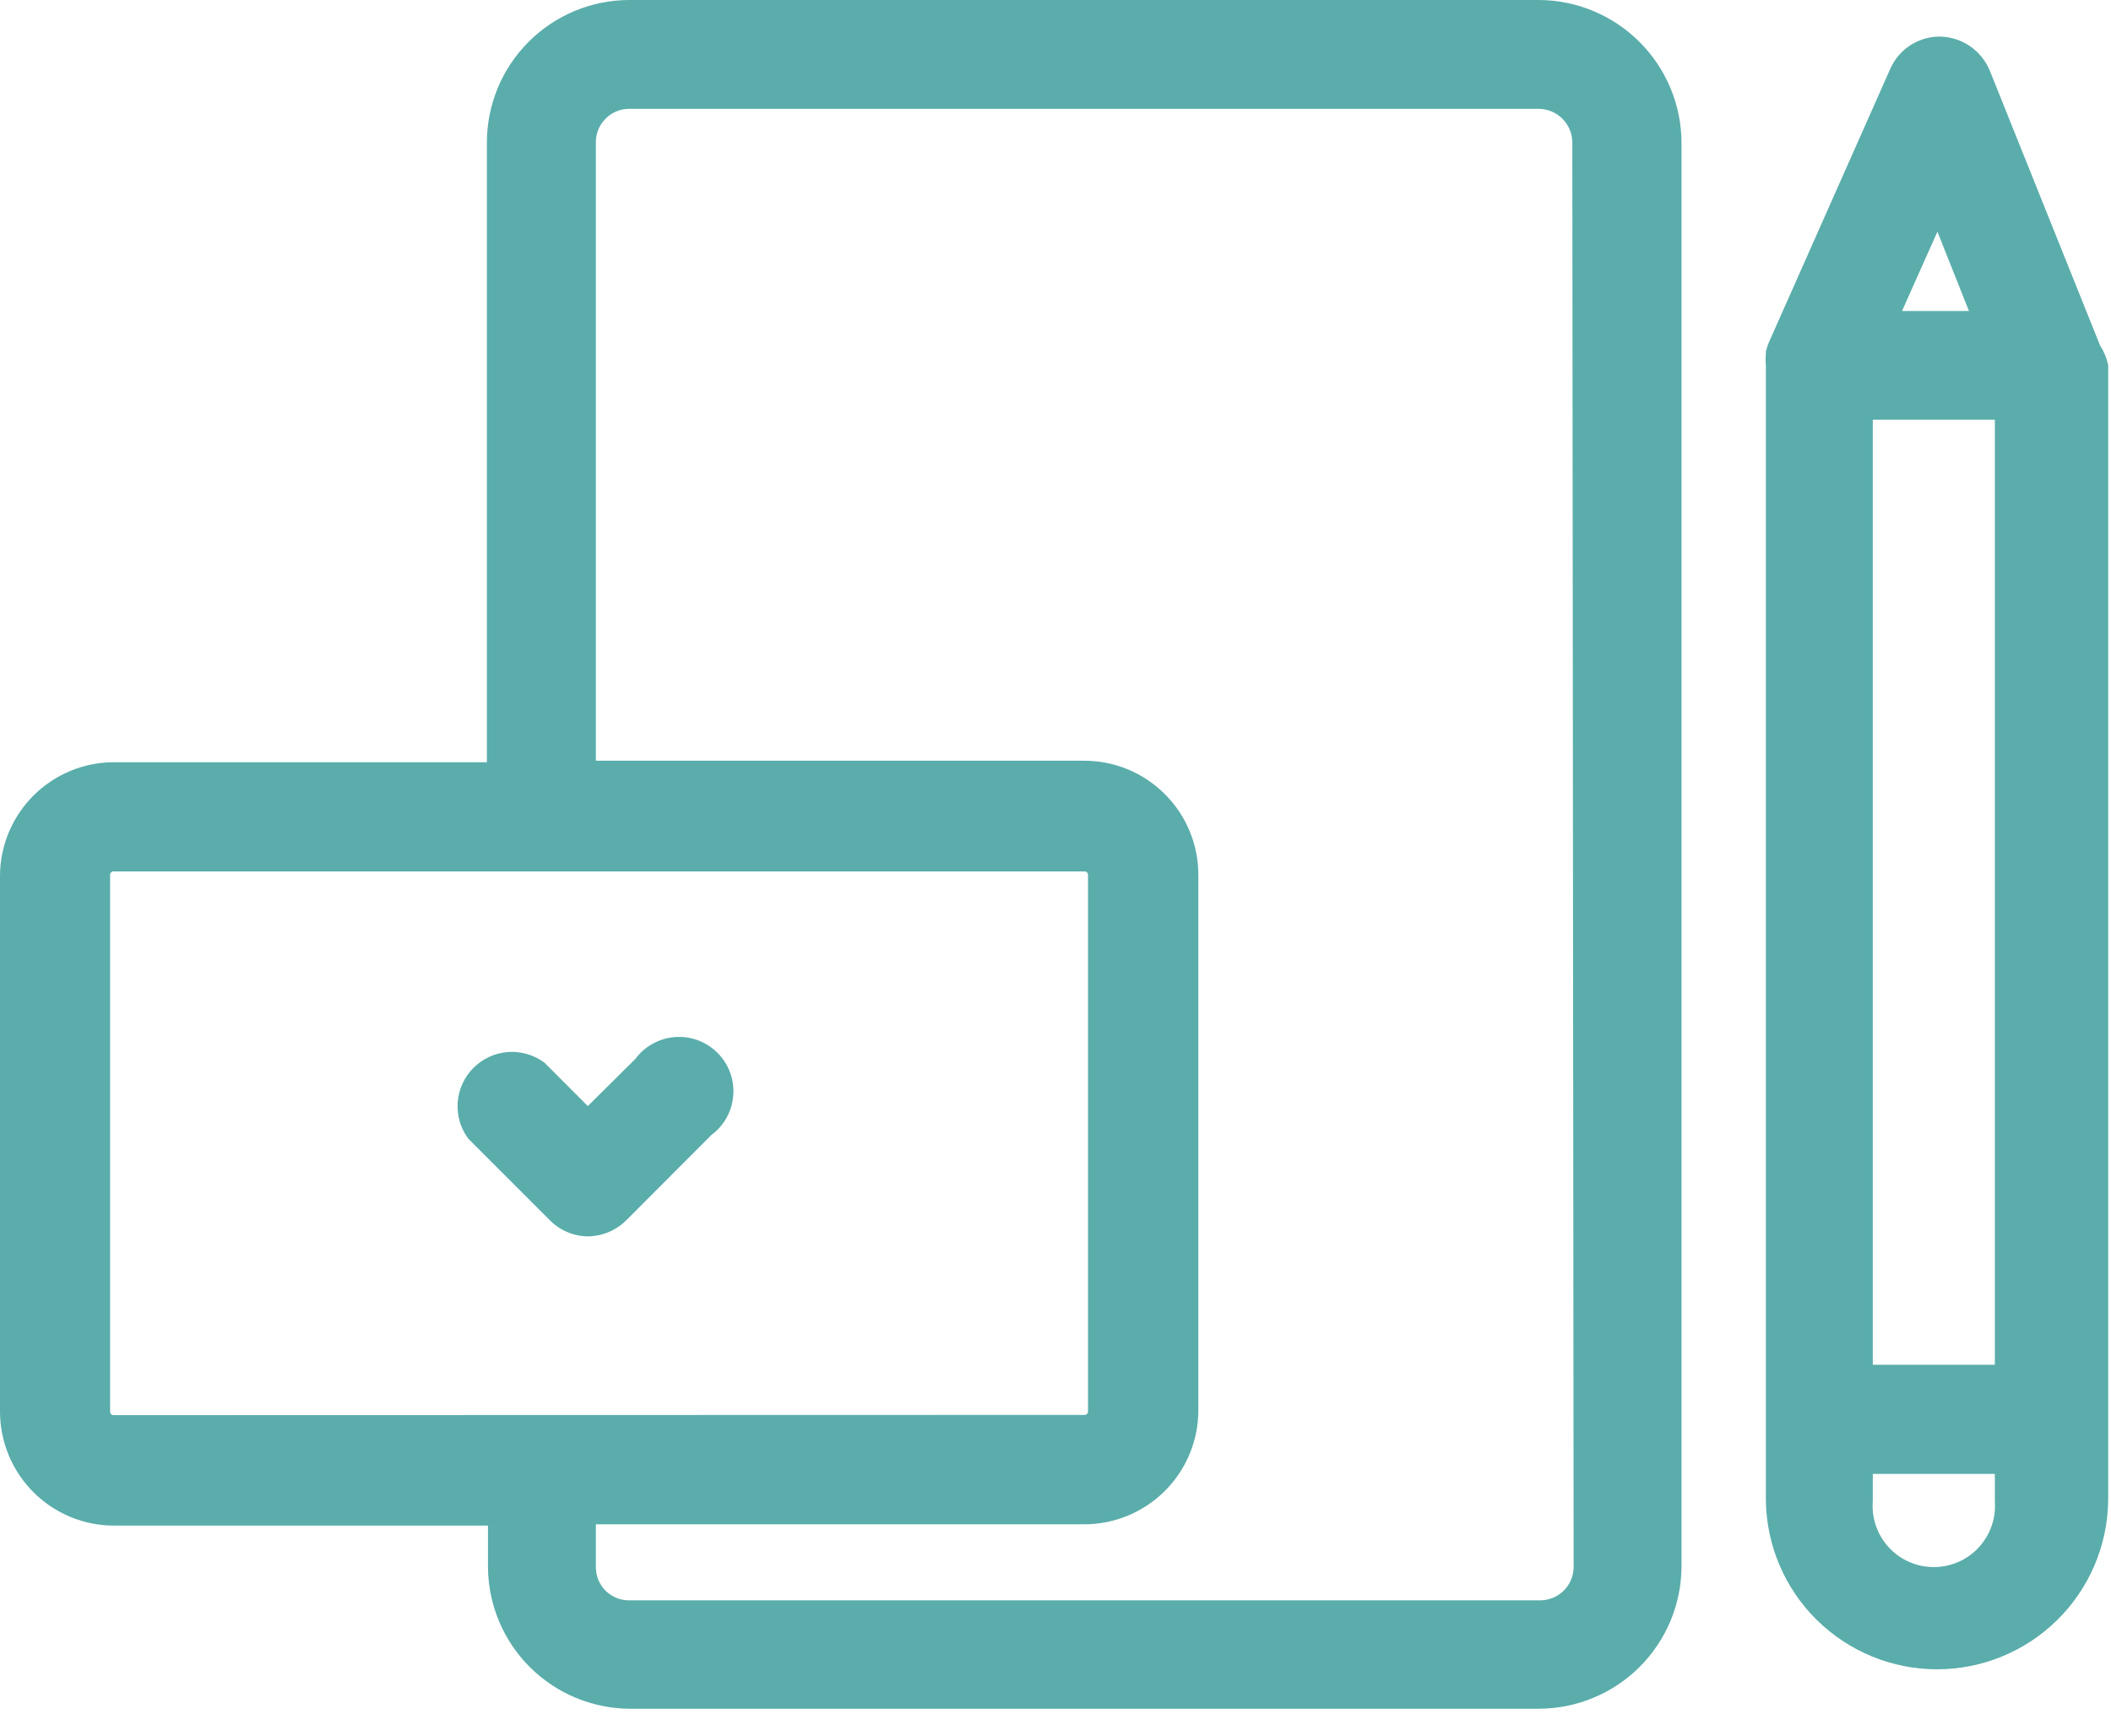<svg width="45" height="37" viewBox="0 0 45 37" fill="none" xmlns="http://www.w3.org/2000/svg">
<path d="M34.949 0.894C34.38 0.325 33.609 0.003 32.804 0H13.415C12.61 0.001 11.837 0.322 11.268 0.892C10.698 1.462 10.379 2.235 10.379 3.041V16.249H2.409C1.774 16.255 1.166 16.509 0.715 16.958C0.265 17.407 0.008 18.014 0 18.649V30.091C0 30.736 0.257 31.354 0.713 31.811C1.169 32.267 1.787 32.523 2.432 32.523H10.402V33.411C10.408 34.209 10.728 34.972 11.292 35.537C11.857 36.101 12.62 36.421 13.418 36.427H32.804C33.608 36.425 34.379 36.105 34.949 35.538C35.519 34.97 35.841 34.2 35.845 33.395V3.042C35.842 2.235 35.52 1.463 34.949 0.894ZM2.429 30.168C2.418 30.169 2.408 30.168 2.398 30.165C2.388 30.162 2.379 30.156 2.371 30.149C2.364 30.142 2.357 30.134 2.353 30.124C2.349 30.115 2.347 30.105 2.347 30.094V18.649C2.347 18.639 2.349 18.629 2.353 18.619C2.358 18.61 2.364 18.601 2.372 18.595C2.379 18.588 2.388 18.583 2.398 18.58C2.408 18.576 2.419 18.576 2.429 18.577H23.113C23.123 18.576 23.133 18.577 23.143 18.58C23.153 18.583 23.162 18.588 23.169 18.595C23.177 18.602 23.183 18.61 23.187 18.619C23.191 18.629 23.193 18.639 23.193 18.649V30.09C23.193 30.1 23.191 30.11 23.187 30.12C23.183 30.129 23.177 30.137 23.169 30.144C23.162 30.151 23.153 30.157 23.143 30.16C23.133 30.163 23.123 30.164 23.113 30.163L2.429 30.168ZM33.545 33.411C33.543 33.599 33.467 33.778 33.333 33.91C33.2 34.042 33.019 34.116 32.831 34.116H13.415C13.322 34.117 13.229 34.1 13.143 34.065C13.056 34.03 12.978 33.978 12.911 33.913C12.845 33.847 12.792 33.769 12.756 33.683C12.72 33.597 12.702 33.504 12.702 33.411V32.495H23.113C23.432 32.495 23.749 32.432 24.044 32.31C24.339 32.187 24.607 32.008 24.833 31.782C25.059 31.556 25.238 31.288 25.36 30.993C25.483 30.698 25.545 30.381 25.545 30.062V18.649C25.545 18.004 25.289 17.386 24.832 16.93C24.376 16.473 23.758 16.217 23.113 16.217H12.702V3.041C12.7 2.946 12.718 2.853 12.753 2.765C12.789 2.677 12.841 2.598 12.908 2.531C12.974 2.464 13.053 2.41 13.14 2.374C13.227 2.338 13.321 2.319 13.415 2.32H32.804C32.994 2.322 33.175 2.399 33.309 2.534C33.442 2.669 33.517 2.851 33.517 3.041L33.545 33.411Z" fill="#5AADAB"/>
<path d="M15.166 24.195C15.3 24.096 15.41 23.969 15.491 23.823C15.571 23.677 15.619 23.516 15.631 23.349C15.644 23.183 15.62 23.016 15.562 22.86C15.504 22.704 15.413 22.562 15.295 22.444C15.177 22.327 15.035 22.235 14.879 22.177C14.723 22.119 14.556 22.096 14.39 22.108C14.224 22.12 14.062 22.168 13.916 22.249C13.77 22.329 13.643 22.44 13.544 22.574L12.53 23.579L11.604 22.652C11.38 22.487 11.105 22.407 10.828 22.427C10.551 22.448 10.29 22.567 10.093 22.764C9.897 22.96 9.778 23.221 9.757 23.498C9.737 23.776 9.816 24.051 9.982 24.274L11.725 26.017C11.94 26.233 12.231 26.355 12.536 26.357C12.84 26.353 13.131 26.231 13.347 26.017L15.166 24.195Z" fill="#5AADAB"/>
<path d="M44.77 7.372L42.418 1.51C42.331 1.298 42.185 1.116 41.996 0.986C41.807 0.856 41.585 0.785 41.356 0.78C41.131 0.778 40.91 0.843 40.722 0.965C40.533 1.088 40.384 1.263 40.294 1.469L37.7 7.315C37.677 7.373 37.658 7.433 37.643 7.493C37.646 7.509 37.646 7.526 37.643 7.542C37.635 7.62 37.635 7.699 37.643 7.777V31.995C37.658 32.953 38.049 33.866 38.732 34.538C39.415 35.209 40.334 35.586 41.292 35.586C42.249 35.586 43.169 35.209 43.851 34.538C44.534 33.866 44.925 32.953 44.94 31.995V7.783C44.91 7.636 44.852 7.496 44.77 7.37V7.372ZM41.3 4.939L41.972 6.63H40.545L41.3 4.939ZM42.524 32.004C42.537 32.183 42.514 32.363 42.454 32.533C42.395 32.703 42.301 32.858 42.179 32.99C42.057 33.121 41.909 33.227 41.745 33.298C41.58 33.37 41.402 33.407 41.223 33.407C41.043 33.407 40.865 33.37 40.701 33.298C40.536 33.227 40.388 33.121 40.266 32.99C40.144 32.858 40.05 32.703 39.991 32.533C39.932 32.363 39.908 32.183 39.922 32.004V31.421H42.524V32.004ZM42.524 29.094H39.922V8.947H42.524V29.094Z" fill="#5AADAB"/>
</svg>
